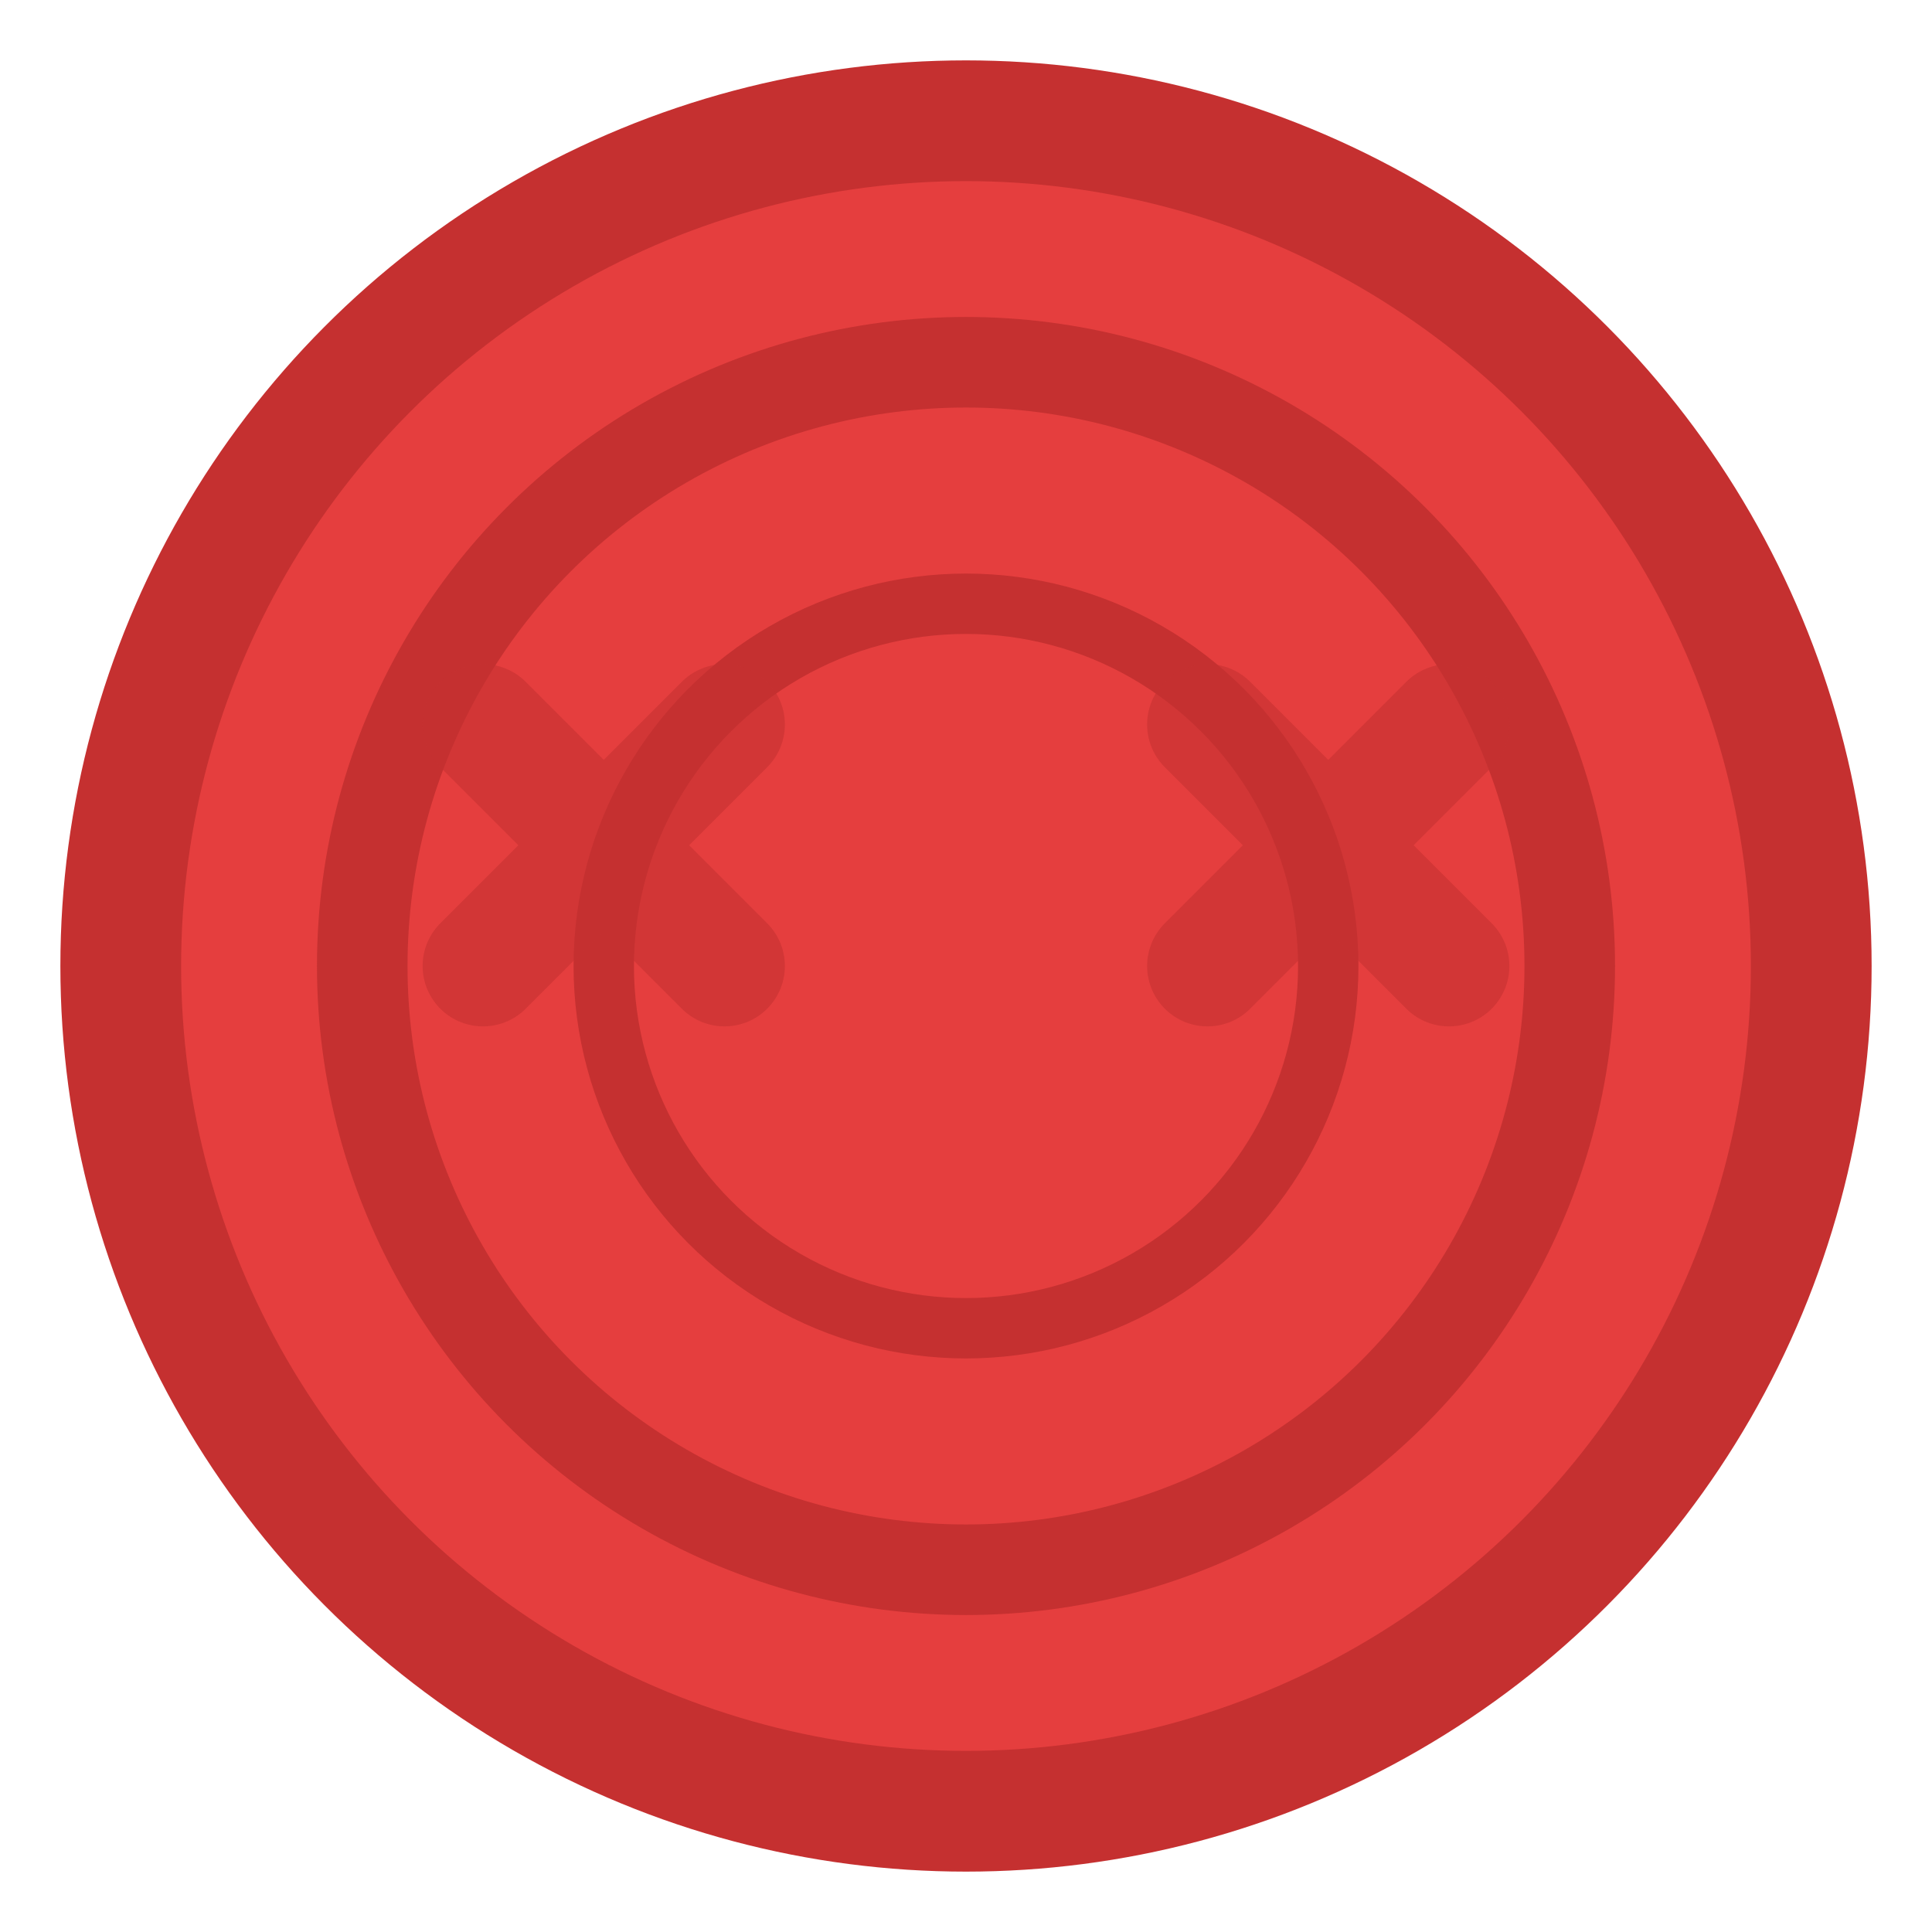 <svg xmlns="http://www.w3.org/2000/svg" width="32" height="32" viewBox="0 0 32 32" fill="none">
  <!-- Empty plate design -->
  <circle cx="16" cy="16" r="14" fill="#E53E3E" stroke="#C53030" stroke-width="2"/>
  <circle cx="16" cy="16" r="10" fill="none" stroke="#C53030" stroke-width="1.5"/>
  <circle cx="16" cy="16" r="6" fill="none" stroke="#C53030" stroke-width="1"/>
  <!-- Fork and knife crossed out -->
  <g opacity="0.6">
    <path d="M8 12 L12 16 M8 16 L12 12" stroke="#C53030" stroke-width="2" stroke-linecap="round"/>
    <path d="M20 12 L24 16 M20 16 L24 12" stroke="#C53030" stroke-width="2" stroke-linecap="round"/>
  </g>
</svg>